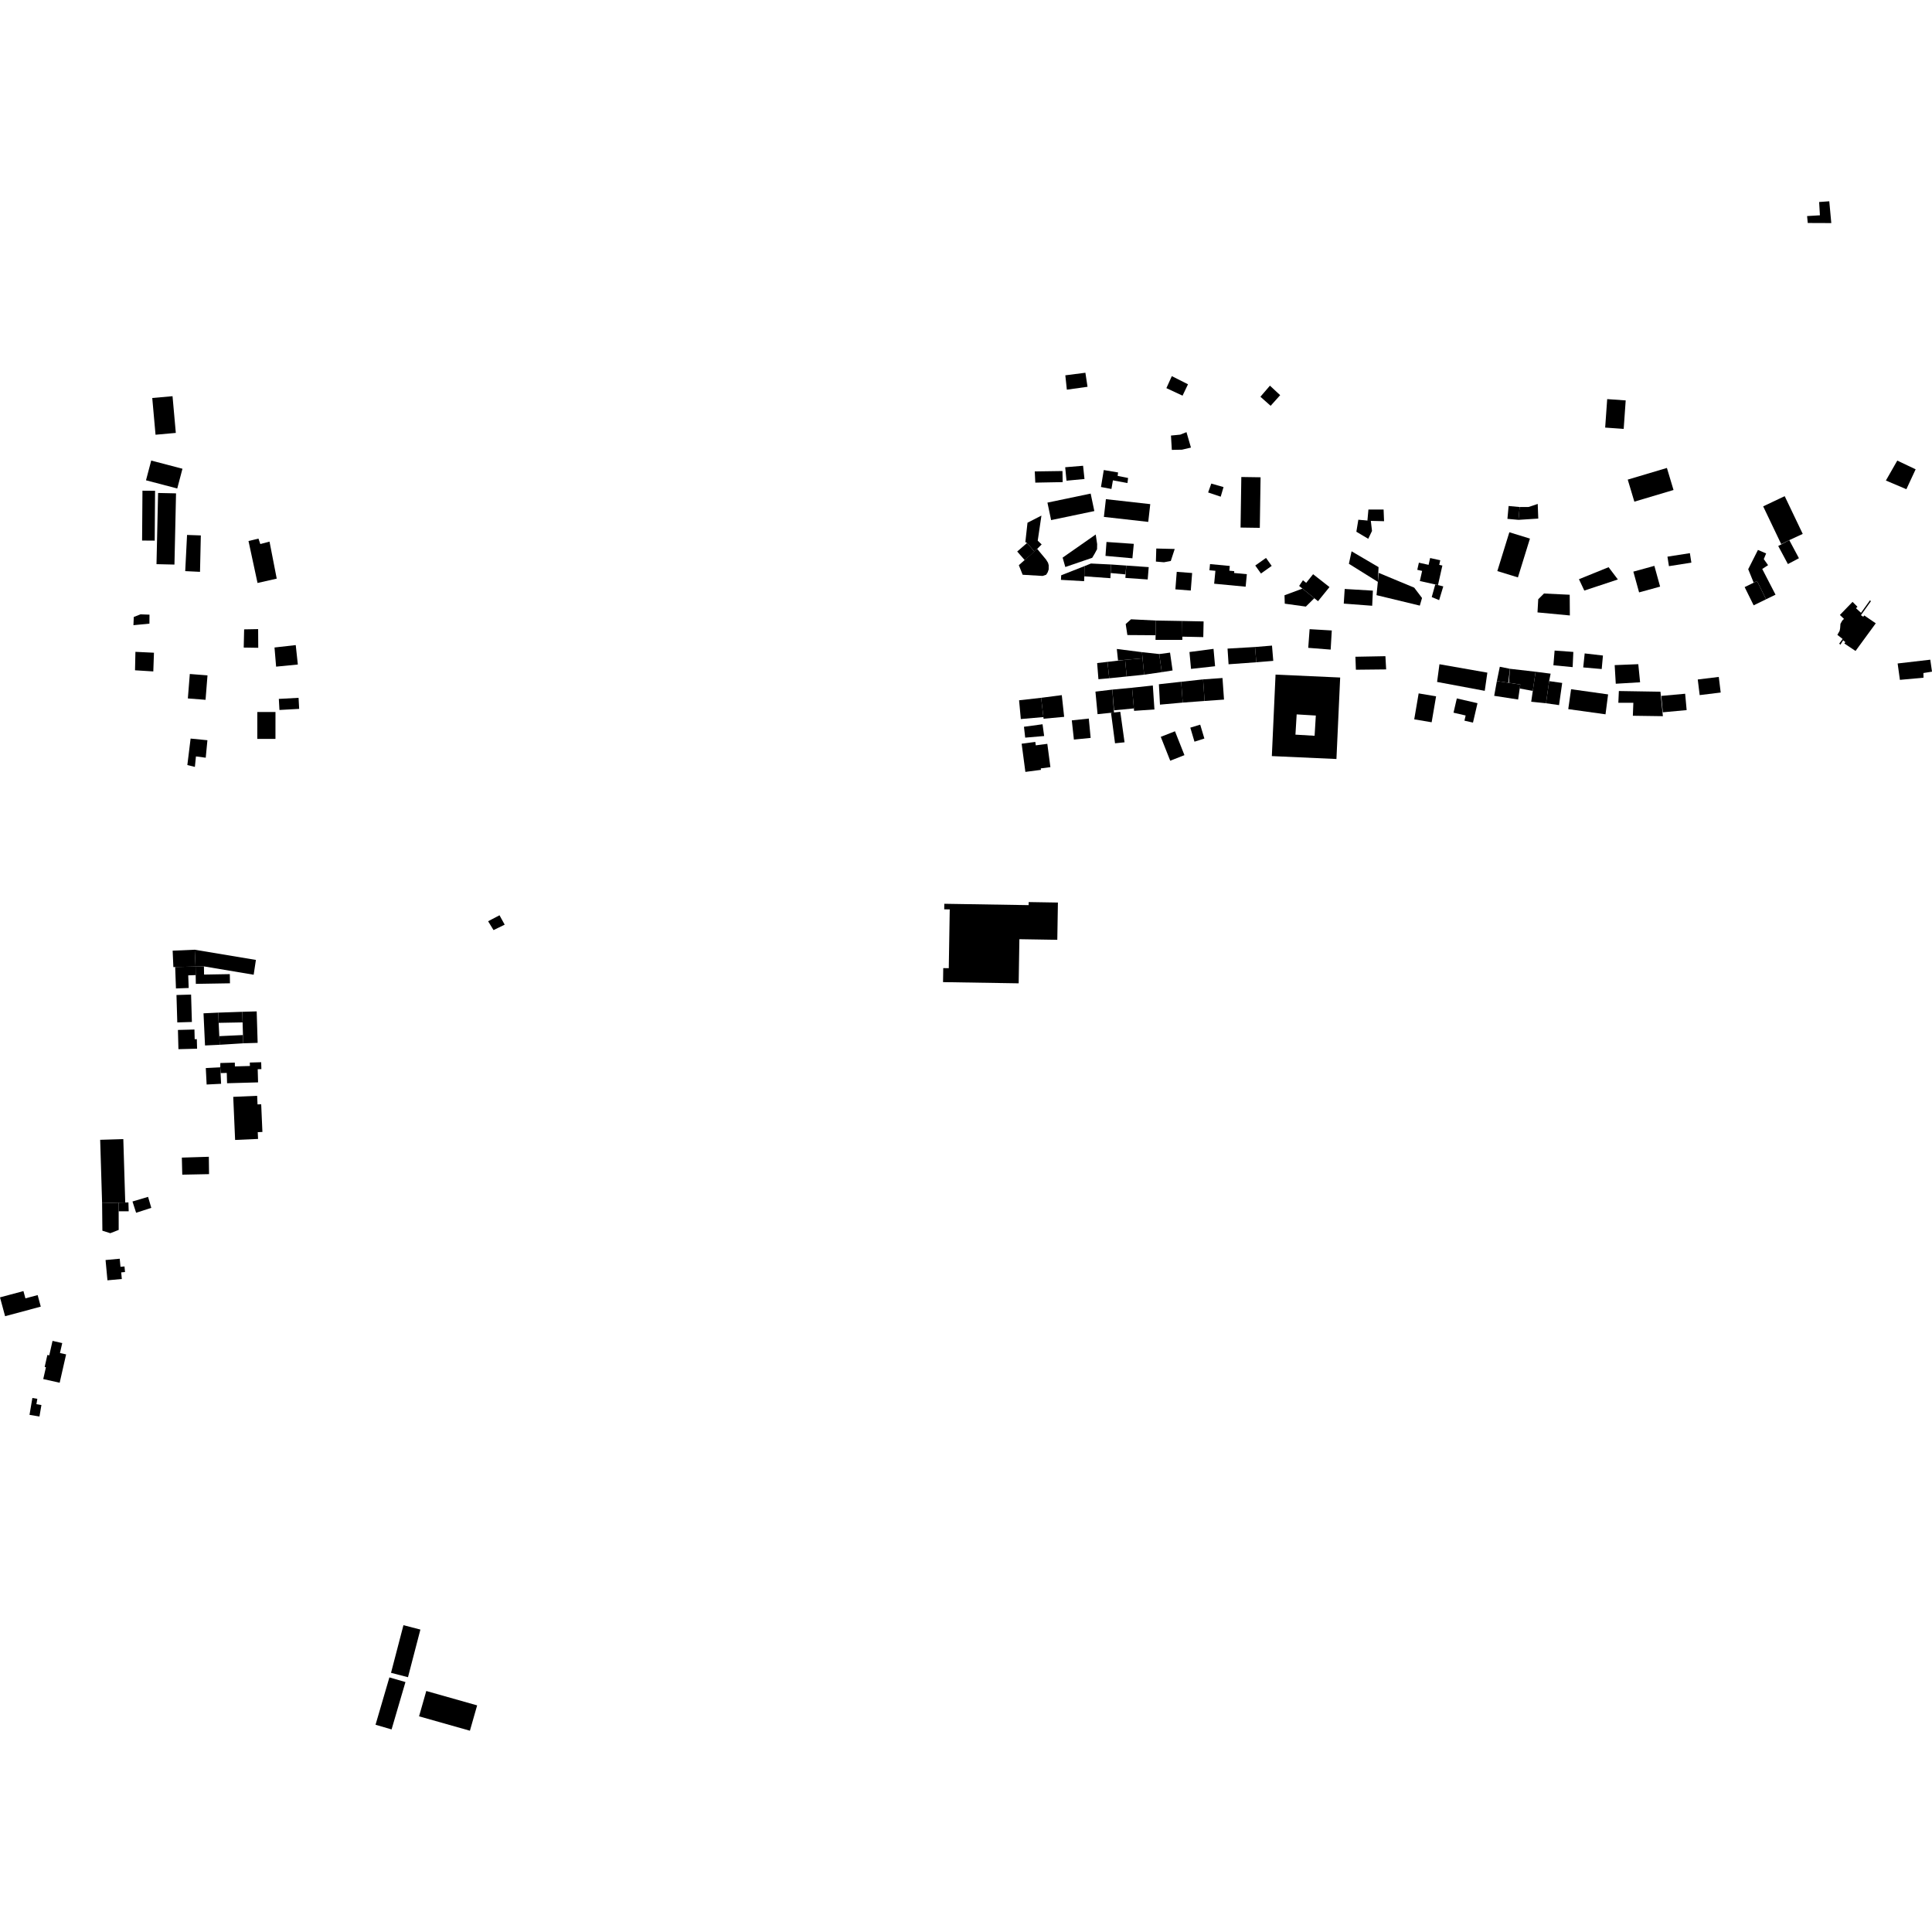 <?xml version="1.0" encoding="utf-8" standalone="no"?>
<!DOCTYPE svg PUBLIC "-//W3C//DTD SVG 1.1//EN"
  "http://www.w3.org/Graphics/SVG/1.1/DTD/svg11.dtd">
<!-- Created with matplotlib (https://matplotlib.org/) -->
<svg height="288pt" version="1.1" viewBox="0 0 288 288" width="288pt" xmlns="http://www.w3.org/2000/svg" xmlns:xlink="http://www.w3.org/1999/xlink">
 <defs>
  <style type="text/css">
*{stroke-linecap:butt;stroke-linejoin:round;}
  </style>
 </defs>
 <g id="figure_1">
  <g id="patch_1">
   <path d="M 0 288 
L 288 288 
L 288 0 
L 0 0 
z
" style="fill:none;opacity:0;"/>
  </g>
  <g id="axes_1">
   <g id="PatchCollection_1">
    <path clip-path="url(#p787cedb1d4)" d="M 140.766 134.725 
L 153.338 134.927 
L 153.344 134.47 
L 157.701 134.541 
L 157.61 140.096 
L 151.958 140.004 
L 151.851 146.583 
L 140.577 146.403 
L 140.609 144.314 
L 141.432 144.327 
L 141.576 135.564 
L 140.753 135.551 
L 140.766 134.725 
"/>
    <path clip-path="url(#p787cedb1d4)" d="M 276.156 89.719 
L 276.892 90.454 
L 276.666 90.66 
L 277.417 91.35 
L 278.753 89.486 
L 278.894 89.622 
L 277.408 91.702 
L 277.751 91.942 
L 277.901 91.741 
L 279.618 92.917 
L 276.602 97.038 
L 274.934 95.92 
L 275.083 95.718 
L 274.754 95.446 
L 274.352 96.098 
L 274.165 95.948 
L 274.675 95.249 
L 273.893 94.637 
L 274.235 94.031 
L 274.306 93.647 
L 274.354 92.988 
L 274.623 92.506 
L 274.881 92.257 
L 274.269 91.67 
L 276.156 89.719 
"/>
    <path clip-path="url(#p787cedb1d4)" d="M 282.825 68.66 
L 281.126 71.631 
L 284.181 72.925 
L 285.561 69.959 
L 282.825 68.66 
"/>
    <path clip-path="url(#p787cedb1d4)" d="M 272.687 30.004 
L 272.989 33.254 
L 269.479 33.24 
L 269.38 32.209 
L 271.293 32.094 
L 271.175 30.112 
L 272.687 30.004 
"/>
    <path clip-path="url(#p787cedb1d4)" d="M 0 193.397 
L 3.494 192.458 
L 3.79 193.545 
L 5.612 193.054 
L 6.078 194.776 
L 0.76 196.206 
L 0 193.397 
"/>
    <path clip-path="url(#p787cedb1d4)" d="M 7.832 199.883 
L 7.343 202.043 
L 7.062 201.98 
L 6.658 203.767 
L 6.847 203.812 
L 6.446 205.573 
L 8.895 206.123 
L 9.855 201.897 
L 8.94 201.692 
L 9.277 200.211 
L 7.832 199.883 
"/>
    <path clip-path="url(#p787cedb1d4)" d="M 4.826 208.395 
L 5.564 208.518 
L 5.429 209.32 
L 6.174 209.446 
L 5.882 211.156 
L 4.398 210.909 
L 4.826 208.395 
"/>
    <path clip-path="url(#p787cedb1d4)" d="M 15.736 187.831 
L 17.847 187.636 
L 17.961 188.842 
L 18.558 188.786 
L 18.637 189.619 
L 18.067 189.672 
L 18.159 190.658 
L 16.018 190.854 
L 15.736 187.831 
"/>
    <path clip-path="url(#p787cedb1d4)" d="M 14.933 169.909 
L 18.382 169.805 
L 18.669 179.246 
L 17.687 179.276 
L 15.22 179.35 
L 14.933 169.909 
"/>
    <path clip-path="url(#p787cedb1d4)" d="M 15.22 179.35 
L 15.262 183.459 
L 16.442 183.831 
L 17.693 183.342 
L 17.689 180.567 
L 17.687 179.276 
L 15.22 179.35 
"/>
    <path clip-path="url(#p787cedb1d4)" d="M 17.687 179.276 
L 19.144 179.243 
L 19.184 180.568 
L 17.689 180.567 
L 17.687 179.276 
"/>
    <path clip-path="url(#p787cedb1d4)" d="M 19.749 179.104 
L 22.072 178.414 
L 22.554 180.053 
L 20.29 180.785 
L 19.749 179.104 
"/>
    <path clip-path="url(#p787cedb1d4)" d="M 27.108 172.562 
L 27.169 175.106 
L 31.163 175.026 
L 31.13 172.439 
L 27.108 172.562 
"/>
    <path clip-path="url(#p787cedb1d4)" d="M 34.768 163.506 
L 38.333 163.351 
L 38.39 164.633 
L 38.936 164.609 
L 39.117 168.74 
L 38.423 168.77 
L 38.468 169.779 
L 35.048 169.931 
L 34.768 163.506 
"/>
    <path clip-path="url(#p787cedb1d4)" d="M 32.847 158.462 
L 35.002 158.402 
L 35.017 158.969 
L 37.254 158.905 
L 37.238 158.392 
L 38.934 158.343 
L 38.964 159.37 
L 38.415 159.386 
L 38.471 161.348 
L 33.849 161.477 
L 33.805 159.94 
L 32.89 159.965 
L 32.835 159.104 
L 32.847 158.462 
"/>
    <path clip-path="url(#p787cedb1d4)" d="M 32.835 159.104 
L 30.677 159.215 
L 30.803 161.667 
L 32.959 161.559 
L 32.835 159.104 
"/>
    <path clip-path="url(#p787cedb1d4)" d="M 30.338 151.052 
L 32.525 150.951 
L 32.596 152.474 
L 32.69 154.458 
L 32.749 155.743 
L 30.562 155.846 
L 30.338 151.052 
"/>
    <path clip-path="url(#p787cedb1d4)" d="M 36.114 150.827 
L 38.265 150.765 
L 38.407 155.458 
L 36.256 155.524 
L 36.22 154.293 
L 36.163 152.407 
L 36.114 150.827 
"/>
    <path clip-path="url(#p787cedb1d4)" d="M 32.525 150.951 
L 36.114 150.827 
L 36.163 152.407 
L 32.596 152.474 
L 32.525 150.951 
"/>
    <path clip-path="url(#p787cedb1d4)" d="M 32.69 154.458 
L 36.22 154.293 
L 36.256 155.524 
L 32.749 155.743 
L 32.69 154.458 
"/>
    <path clip-path="url(#p787cedb1d4)" d="M 26.307 148.323 
L 28.485 148.26 
L 28.605 152.344 
L 26.428 152.41 
L 26.307 148.323 
"/>
    <path clip-path="url(#p787cedb1d4)" d="M 26.525 153.532 
L 28.986 153.469 
L 29.022 154.913 
L 29.34 154.904 
L 29.378 156.328 
L 26.598 156.399 
L 26.525 153.532 
"/>
    <path clip-path="url(#p787cedb1d4)" d="M 25.736 141.716 
L 29.026 141.573 
L 29.149 144.079 
L 26.112 144.15 
L 25.845 144.163 
L 25.736 141.716 
"/>
    <path clip-path="url(#p787cedb1d4)" d="M 29.149 144.079 
L 29.171 145.355 
L 28.059 145.396 
L 28.129 147.276 
L 26.23 147.346 
L 26.112 144.15 
L 29.149 144.079 
"/>
    <path clip-path="url(#p787cedb1d4)" d="M 29.026 141.573 
L 38.148 143.094 
L 37.814 145.302 
L 30.4 144.058 
L 29.149 144.079 
L 29.026 141.573 
"/>
    <path clip-path="url(#p787cedb1d4)" d="M 30.4 144.058 
L 30.421 145.278 
L 34.257 145.212 
L 34.28 146.579 
L 29.193 146.663 
L 29.171 145.355 
L 29.149 144.079 
L 30.4 144.058 
"/>
    <path clip-path="url(#p787cedb1d4)" d="M 262.833 75.483 
L 266.041 73.961 
L 268.73 79.589 
L 266.723 80.517 
L 265.522 81.11 
L 262.833 75.483 
"/>
    <path clip-path="url(#p787cedb1d4)" d="M 224.996 79.343 
L 228.066 80.287 
L 226.274 86.073 
L 223.205 85.129 
L 224.996 79.343 
"/>
    <path clip-path="url(#p787cedb1d4)" d="M 248.483 69.756 
L 249.469 73.043 
L 243.63 74.782 
L 242.644 71.495 
L 248.483 69.756 
"/>
    <path clip-path="url(#p787cedb1d4)" d="M 185.041 71.105 
L 187.912 71.148 
L 187.797 78.684 
L 184.929 78.642 
L 185.041 71.105 
"/>
    <path clip-path="url(#p787cedb1d4)" d="M 162.583 73.578 
L 163.131 76.184 
L 156.688 77.531 
L 156.14 74.924 
L 162.583 73.578 
"/>
    <path clip-path="url(#p787cedb1d4)" d="M 171.467 75.151 
L 171.167 77.798 
L 164.555 77.054 
L 164.855 74.409 
L 171.467 75.151 
"/>
    <path clip-path="url(#p787cedb1d4)" d="M 23.565 73.487 
L 26.241 73.545 
L 26.005 84.16 
L 23.329 84.099 
L 23.565 73.487 
"/>
    <path clip-path="url(#p787cedb1d4)" d="M 21.236 73.147 
L 23.117 73.161 
L 23.062 80.591 
L 21.181 80.578 
L 21.236 73.147 
"/>
    <path clip-path="url(#p787cedb1d4)" d="M 27.2 69.875 
L 26.422 72.818 
L 21.764 71.597 
L 22.542 68.654 
L 27.2 69.875 
"/>
    <path clip-path="url(#p787cedb1d4)" d="M 25.719 59.06 
L 26.209 64.533 
L 23.186 64.805 
L 22.696 59.329 
L 25.719 59.06 
"/>
    <path clip-path="url(#p787cedb1d4)" d="M 60.141 242.264 
L 62.667 242.918 
L 60.817 250.018 
L 58.289 249.364 
L 60.141 242.264 
"/>
    <path clip-path="url(#p787cedb1d4)" d="M 63.545 252.073 
L 71.126 254.218 
L 70.049 257.996 
L 62.468 255.85 
L 63.545 252.073 
"/>
    <path clip-path="url(#p787cedb1d4)" d="M 58.047 250.047 
L 60.44 250.74 
L 58.372 257.802 
L 55.98 257.106 
L 58.047 250.047 
"/>
    <path clip-path="url(#p787cedb1d4)" d="M 27.883 79.743 
L 29.937 79.815 
L 29.815 85.243 
L 27.611 85.137 
L 27.883 79.743 
"/>
    <path clip-path="url(#p787cedb1d4)" d="M 37.043 80.648 
L 38.529 80.288 
L 38.804 81.1 
L 40.177 80.739 
L 41.252 86.256 
L 38.39 86.905 
L 37.043 80.648 
"/>
    <path clip-path="url(#p787cedb1d4)" d="M 19.89 93.195 
L 22.274 92.966 
L 22.285 91.627 
L 20.942 91.578 
L 19.943 91.969 
L 19.89 93.195 
"/>
    <path clip-path="url(#p787cedb1d4)" d="M 20.187 97.168 
L 22.951 97.301 
L 22.853 100.09 
L 20.128 99.919 
L 20.187 97.168 
"/>
    <path clip-path="url(#p787cedb1d4)" d="M 28.294 100.471 
L 30.931 100.677 
L 30.641 104.32 
L 28.004 104.114 
L 28.294 100.471 
"/>
    <path clip-path="url(#p787cedb1d4)" d="M 28.413 110.097 
L 30.919 110.345 
L 30.668 112.952 
L 29.209 112.758 
L 29.051 114.321 
L 27.927 114.045 
L 28.413 110.097 
"/>
    <path clip-path="url(#p787cedb1d4)" d="M 36.393 93.818 
L 38.481 93.779 
L 38.496 96.566 
L 36.331 96.532 
L 36.393 93.818 
"/>
    <path clip-path="url(#p787cedb1d4)" d="M 40.92 96.52 
L 44.085 96.163 
L 44.399 99.058 
L 41.16 99.376 
L 40.92 96.52 
"/>
    <path clip-path="url(#p787cedb1d4)" d="M 41.565 104.184 
L 44.507 104.024 
L 44.597 105.671 
L 41.656 105.834 
L 41.565 104.184 
"/>
    <path clip-path="url(#p787cedb1d4)" d="M 38.358 106.14 
L 41.065 106.14 
L 41.062 110.15 
L 38.355 110.149 
L 38.358 106.14 
"/>
    <path clip-path="url(#p787cedb1d4)" d="M 72.762 137.328 
L 74.461 136.439 
L 75.233 137.838 
L 73.57 138.649 
L 72.762 137.328 
"/>
    <path clip-path="url(#p787cedb1d4)" d="M 174.553 64.928 
L 175.934 64.792 
L 176.866 64.42 
L 177.534 66.72 
L 176.199 67.034 
L 174.682 67.063 
L 174.553 64.928 
"/>
    <path clip-path="url(#p787cedb1d4)" d="M 187.888 59.142 
L 189.308 57.489 
L 190.832 58.908 
L 189.41 60.493 
L 187.888 59.142 
"/>
    <path clip-path="url(#p787cedb1d4)" d="M 239.582 59.494 
L 242.34 59.69 
L 242.04 63.935 
L 239.28 63.74 
L 239.582 59.494 
"/>
    <path clip-path="url(#p787cedb1d4)" d="M 224.886 75.429 
L 226.531 75.58 
L 226.356 77.493 
L 224.709 77.345 
L 224.886 75.429 
"/>
    <path clip-path="url(#p787cedb1d4)" d="M 226.531 75.58 
L 227.865 75.575 
L 229.227 75.12 
L 229.307 77.304 
L 226.356 77.493 
L 226.531 75.58 
"/>
    <path clip-path="url(#p787cedb1d4)" d="M 205.525 85.398 
L 210.813 87.6 
L 211.979 89.139 
L 211.649 90.277 
L 205.195 88.719 
L 205.392 86.737 
L 205.525 85.398 
"/>
    <path clip-path="url(#p787cedb1d4)" d="M 205.392 86.737 
L 205.5 84.541 
L 201.478 82.182 
L 201.077 84.043 
L 205.392 86.737 
"/>
    <path clip-path="url(#p787cedb1d4)" d="M 200.453 87.797 
L 204.653 88.045 
L 204.55 90.3 
L 200.312 89.979 
L 200.453 87.797 
"/>
    <path clip-path="url(#p787cedb1d4)" d="M 195.742 85.596 
L 198.185 87.513 
L 196.474 89.617 
L 195.924 89.173 
L 194.153 87.742 
L 193.66 87.343 
L 194.227 86.498 
L 194.71 86.886 
L 195.742 85.596 
"/>
    <path clip-path="url(#p787cedb1d4)" d="M 203.988 75.957 
L 206.25 75.952 
L 206.32 77.696 
L 204.345 77.645 
L 203.837 77.631 
L 203.988 75.957 
"/>
    <path clip-path="url(#p787cedb1d4)" d="M 204.345 77.645 
L 204.523 79.145 
L 203.961 80.319 
L 202.191 79.263 
L 202.485 77.475 
L 204.345 77.645 
"/>
    <path clip-path="url(#p787cedb1d4)" d="M 213.186 83.183 
L 214.695 83.52 
L 214.543 84.201 
L 215.012 84.306 
L 214.359 87.216 
L 213.952 87.124 
L 211.654 86.614 
L 211.994 85.103 
L 211.271 84.941 
L 211.511 83.878 
L 212.958 84.2 
L 213.186 83.183 
"/>
    <path clip-path="url(#p787cedb1d4)" d="M 214.359 87.216 
L 215.148 87.414 
L 214.529 89.46 
L 213.425 89.007 
L 213.952 87.124 
L 214.359 87.216 
"/>
    <path clip-path="url(#p787cedb1d4)" d="M 229.301 89.328 
L 230.161 88.474 
L 233.993 88.658 
L 234.016 91.745 
L 229.192 91.29 
L 229.301 89.328 
"/>
    <path clip-path="url(#p787cedb1d4)" d="M 235.372 86.342 
L 239.79 84.551 
L 241.173 86.38 
L 236.17 88.035 
L 235.372 86.342 
"/>
    <path clip-path="url(#p787cedb1d4)" d="M 243.481 85.213 
L 246.614 84.351 
L 247.47 87.446 
L 244.337 88.307 
L 243.481 85.213 
"/>
    <path clip-path="url(#p787cedb1d4)" d="M 248.564 82.981 
L 251.908 82.459 
L 252.13 83.873 
L 248.786 84.396 
L 248.564 82.981 
"/>
    <path clip-path="url(#p787cedb1d4)" d="M 265.078 81.391 
L 266.723 80.517 
L 268.164 83.212 
L 266.519 84.085 
L 265.078 81.391 
"/>
    <path clip-path="url(#p787cedb1d4)" d="M 260.072 87.518 
L 261.418 86.86 
L 261.923 86.612 
L 263.264 89.331 
L 261.414 90.237 
L 260.072 87.518 
"/>
    <path clip-path="url(#p787cedb1d4)" d="M 261.418 86.86 
L 260.603 84.852 
L 262.055 81.976 
L 263.275 82.501 
L 262.924 83.347 
L 263.564 84.249 
L 262.694 84.813 
L 264.675 88.649 
L 263.264 89.331 
L 261.923 86.612 
L 261.418 86.86 
"/>
    <path clip-path="url(#p787cedb1d4)" d="M 282.877 98.903 
L 287.745 98.338 
L 288 100.124 
L 286.72 100.329 
L 286.733 101.024 
L 283.216 101.346 
L 282.877 98.903 
"/>
    <path clip-path="url(#p787cedb1d4)" d="M 253.082 101.29 
L 256.215 100.908 
L 256.502 103.235 
L 253.368 103.618 
L 253.082 101.29 
"/>
    <path clip-path="url(#p787cedb1d4)" d="M 247.648 103.739 
L 251.202 103.414 
L 251.426 105.853 
L 247.872 106.181 
L 247.648 103.739 
"/>
    <path clip-path="url(#p787cedb1d4)" d="M 247.522 103.112 
L 247.883 106.76 
L 243.407 106.696 
L 243.481 104.76 
L 241.243 104.765 
L 241.32 103.01 
L 247.522 103.112 
"/>
    <path clip-path="url(#p787cedb1d4)" d="M 240.697 99.148 
L 244.217 99.008 
L 244.487 101.707 
L 240.86 101.923 
L 240.697 99.148 
"/>
    <path clip-path="url(#p787cedb1d4)" d="M 236.226 97.404 
L 238.948 97.719 
L 238.764 99.732 
L 236.009 99.491 
L 236.226 97.404 
"/>
    <path clip-path="url(#p787cedb1d4)" d="M 231.743 96.978 
L 234.534 97.181 
L 234.432 99.447 
L 231.563 99.172 
L 231.743 96.978 
"/>
    <path clip-path="url(#p787cedb1d4)" d="M 233.777 105.708 
L 239.331 106.481 
L 239.716 103.514 
L 234.199 102.74 
L 233.777 105.708 
"/>
    <path clip-path="url(#p787cedb1d4)" d="M 230.929 101.533 
L 232.873 101.806 
L 232.404 105.11 
L 230.459 104.834 
L 230.929 101.533 
"/>
    <path clip-path="url(#p787cedb1d4)" d="M 230.929 101.533 
L 231.149 100.422 
L 228.905 100.135 
L 228.49 102.995 
L 228.255 104.606 
L 230.459 104.834 
L 230.929 101.533 
"/>
    <path clip-path="url(#p787cedb1d4)" d="M 228.905 100.135 
L 225.081 99.696 
L 224.938 101.782 
L 226.63 102.042 
L 226.531 102.629 
L 228.49 102.995 
L 228.905 100.135 
"/>
    <path clip-path="url(#p787cedb1d4)" d="M 226.63 102.042 
L 226.304 104.276 
L 222.736 103.725 
L 223.135 101.523 
L 224.834 101.775 
L 226.63 102.042 
"/>
    <path clip-path="url(#p787cedb1d4)" d="M 225.081 99.696 
L 223.572 99.395 
L 223.135 101.523 
L 224.834 101.775 
L 225.081 99.696 
"/>
    <path clip-path="url(#p787cedb1d4)" d="M 214.578 99.017 
L 221.717 100.27 
L 221.329 102.982 
L 214.224 101.654 
L 214.578 99.017 
"/>
    <path clip-path="url(#p787cedb1d4)" d="M 217.166 104.113 
L 220.247 104.824 
L 219.574 107.72 
L 218.302 107.429 
L 218.481 106.656 
L 216.673 106.239 
L 217.166 104.113 
"/>
    <path clip-path="url(#p787cedb1d4)" d="M 211.476 103.363 
L 214.074 103.802 
L 213.413 107.668 
L 210.817 107.229 
L 211.476 103.363 
"/>
    <path clip-path="url(#p787cedb1d4)" d="M 202.048 97.901 
L 206.521 97.817 
L 206.632 99.787 
L 202.121 99.835 
L 202.048 97.901 
"/>
    <path clip-path="url(#p787cedb1d4)" d="M 195.221 93.789 
L 198.526 93.983 
L 198.36 96.835 
L 195.017 96.571 
L 195.221 93.789 
"/>
    <path clip-path="url(#p787cedb1d4)" d="M 182.987 96.686 
L 187.084 96.448 
L 187.277 98.723 
L 183.141 99.022 
L 182.987 96.686 
"/>
    <path clip-path="url(#p787cedb1d4)" d="M 187.084 96.448 
L 189.614 96.238 
L 189.804 98.514 
L 187.277 98.723 
L 187.084 96.448 
"/>
    <path clip-path="url(#p787cedb1d4)" d="M 177.311 97.195 
L 180.897 96.725 
L 181.13 99.315 
L 177.543 99.711 
L 177.311 97.195 
"/>
    <path clip-path="url(#p787cedb1d4)" d="M 176.225 92.57 
L 179.419 92.635 
L 179.372 94.972 
L 176.175 94.904 
L 176.225 92.57 
"/>
    <path clip-path="url(#p787cedb1d4)" d="M 176.225 92.57 
L 172.308 92.502 
L 172.265 94.694 
L 172.252 95.389 
L 176.251 95.388 
L 176.225 92.57 
"/>
    <path clip-path="url(#p787cedb1d4)" d="M 172.308 92.502 
L 168.6 92.316 
L 167.806 93.023 
L 168.056 94.665 
L 172.265 94.694 
L 172.308 92.502 
"/>
    <path clip-path="url(#p787cedb1d4)" d="M 172.805 97.498 
L 174.415 97.284 
L 174.795 99.944 
L 173.186 100.196 
L 172.805 97.498 
"/>
    <path clip-path="url(#p787cedb1d4)" d="M 172.805 97.498 
L 170.232 97.217 
L 170.318 98.13 
L 170.553 100.574 
L 173.186 100.196 
L 172.805 97.498 
"/>
    <path clip-path="url(#p787cedb1d4)" d="M 170.232 97.217 
L 166.481 96.74 
L 166.661 98.454 
L 167.717 98.36 
L 170.318 98.13 
L 170.232 97.217 
"/>
    <path clip-path="url(#p787cedb1d4)" d="M 167.717 98.36 
L 167.953 100.841 
L 170.553 100.574 
L 170.318 98.13 
L 167.717 98.36 
"/>
    <path clip-path="url(#p787cedb1d4)" d="M 167.717 98.36 
L 165.088 98.665 
L 165.353 101.109 
L 167.953 100.841 
L 167.717 98.36 
"/>
    <path clip-path="url(#p787cedb1d4)" d="M 165.088 98.665 
L 163.549 98.841 
L 163.741 101.249 
L 165.353 101.109 
L 165.088 98.665 
"/>
    <path clip-path="url(#p787cedb1d4)" d="M 158.806 55.947 
L 161.797 55.564 
L 162.116 57.658 
L 159.033 58.088 
L 158.806 55.947 
"/>
    <path clip-path="url(#p787cedb1d4)" d="M 174.682 56.069 
L 177.093 57.284 
L 176.281 58.979 
L 173.871 57.858 
L 174.682 56.069 
"/>
    <path clip-path="url(#p787cedb1d4)" d="M 180.565 72.086 
L 182.39 72.608 
L 181.968 74.04 
L 180.093 73.409 
L 180.565 72.086 
"/>
    <path clip-path="url(#p787cedb1d4)" d="M 164.539 70.068 
L 166.671 70.428 
L 166.605 70.94 
L 168.162 71.251 
L 168.068 72.011 
L 165.902 71.603 
L 165.679 72.89 
L 164.12 72.596 
L 164.539 70.068 
"/>
    <path clip-path="url(#p787cedb1d4)" d="M 158.787 69.651 
L 161.453 69.43 
L 161.662 71.404 
L 158.981 71.656 
L 158.787 69.651 
"/>
    <path clip-path="url(#p787cedb1d4)" d="M 154.251 70.275 
L 158.379 70.214 
L 158.41 71.868 
L 154.33 71.945 
L 154.251 70.275 
"/>
    <path clip-path="url(#p787cedb1d4)" d="M 153.168 77.92 
L 155.244 76.859 
L 154.693 80.596 
L 155.279 81.158 
L 154.612 81.823 
L 154.21 82.225 
L 153.095 80.946 
L 152.849 80.801 
L 153.168 77.92 
"/>
    <path clip-path="url(#p787cedb1d4)" d="M 158.404 83.123 
L 163.337 79.676 
L 163.551 81.111 
L 163.535 81.869 
L 163.203 82.494 
L 162.812 83.151 
L 158.804 84.523 
L 158.404 83.123 
"/>
    <path clip-path="url(#p787cedb1d4)" d="M 153.095 80.946 
L 151.633 82.214 
L 152.75 83.493 
L 154.21 82.225 
L 153.095 80.946 
"/>
    <path clip-path="url(#p787cedb1d4)" d="M 154.612 81.823 
L 155.926 83.402 
L 156.23 83.893 
L 156.33 84.26 
L 156.327 84.878 
L 156.179 85.315 
L 155.953 85.674 
L 155.427 85.854 
L 152.444 85.678 
L 151.875 84.252 
L 154.612 81.823 
"/>
    <path clip-path="url(#p787cedb1d4)" d="M 158.189 85.757 
L 161.656 84.393 
L 161.641 85.911 
L 161.604 86.635 
L 158.156 86.439 
L 158.189 85.757 
"/>
    <path clip-path="url(#p787cedb1d4)" d="M 161.656 84.393 
L 162.627 84.003 
L 165.625 84.148 
L 165.562 85.421 
L 165.524 86.19 
L 161.641 85.911 
L 161.656 84.393 
"/>
    <path clip-path="url(#p787cedb1d4)" d="M 164.942 80.79 
L 169.014 81.071 
L 168.807 83.223 
L 164.794 82.864 
L 164.942 80.79 
"/>
    <path clip-path="url(#p787cedb1d4)" d="M 165.625 84.148 
L 167.895 84.307 
L 167.765 85.623 
L 165.562 85.421 
L 165.625 84.148 
"/>
    <path clip-path="url(#p787cedb1d4)" d="M 167.895 84.307 
L 171.237 84.54 
L 171.085 86.381 
L 167.758 86.148 
L 167.895 84.307 
"/>
    <path clip-path="url(#p787cedb1d4)" d="M 175.415 85.242 
L 177.711 85.417 
L 177.506 88.032 
L 175.212 87.853 
L 175.415 85.242 
"/>
    <path clip-path="url(#p787cedb1d4)" d="M 172.365 81.766 
L 175.113 81.836 
L 174.526 83.627 
L 173.505 83.816 
L 172.308 83.714 
L 172.365 81.766 
"/>
    <path clip-path="url(#p787cedb1d4)" d="M 180.376 84.087 
L 183.324 84.367 
L 183.257 85.072 
L 183.99 85.143 
L 183.964 85.413 
L 185.866 85.593 
L 185.686 87.458 
L 180.992 87.013 
L 181.178 85.091 
L 180.287 85.006 
L 180.376 84.087 
"/>
    <path clip-path="url(#p787cedb1d4)" d="M 187.121 84.301 
L 188.723 83.168 
L 189.569 84.358 
L 187.97 85.492 
L 187.121 84.301 
"/>
    <path clip-path="url(#p787cedb1d4)" d="M 194.153 87.742 
L 191.48 88.735 
L 191.518 89.988 
L 194.663 90.423 
L 195.924 89.173 
L 194.153 87.742 
"/>
    <path clip-path="url(#p787cedb1d4)" d="M 173.034 109.841 
L 175.153 109.01 
L 176.563 112.567 
L 174.444 113.402 
L 173.034 109.841 
"/>
    <path clip-path="url(#p787cedb1d4)" d="M 177.438 108.47 
L 178.913 108.023 
L 179.533 110.091 
L 178.059 110.561 
L 177.438 108.47 
"/>
    <path clip-path="url(#p787cedb1d4)" d="M 179.34 101.275 
L 182.234 101.07 
L 182.461 104.287 
L 179.567 104.492 
L 179.34 101.275 
"/>
    <path clip-path="url(#p787cedb1d4)" d="M 179.34 101.275 
L 176.076 101.631 
L 176.305 104.734 
L 179.567 104.492 
L 179.34 101.275 
"/>
    <path clip-path="url(#p787cedb1d4)" d="M 176.076 101.631 
L 172.755 102 
L 172.916 105.039 
L 176.305 104.734 
L 176.076 101.631 
"/>
    <path clip-path="url(#p787cedb1d4)" d="M 171.85 102.187 
L 172.09 105.755 
L 169.057 105.965 
L 169.027 105.6 
L 168.752 102.521 
L 171.85 102.187 
"/>
    <path clip-path="url(#p787cedb1d4)" d="M 168.752 102.521 
L 165.809 102.797 
L 166.073 105.885 
L 169.027 105.6 
L 168.752 102.521 
"/>
    <path clip-path="url(#p787cedb1d4)" d="M 165.809 102.797 
L 163.295 103.099 
L 163.613 106.459 
L 165.618 106.254 
L 166.062 106.209 
L 165.809 102.797 
"/>
    <path clip-path="url(#p787cedb1d4)" d="M 155.199 104.02 
L 158.278 103.622 
L 158.632 106.859 
L 155.566 107.14 
L 155.537 106.894 
L 155.199 104.02 
"/>
    <path clip-path="url(#p787cedb1d4)" d="M 155.199 104.02 
L 151.913 104.391 
L 152.172 107.187 
L 155.537 106.894 
L 155.199 104.02 
"/>
    <path clip-path="url(#p787cedb1d4)" d="M 159.772 107.385 
L 162.305 107.116 
L 162.582 109.997 
L 160.084 110.248 
L 159.772 107.385 
"/>
    <path clip-path="url(#p787cedb1d4)" d="M 165.618 106.254 
L 166.215 110.8 
L 167.635 110.654 
L 167.001 106.106 
L 165.618 106.254 
"/>
    <path clip-path="url(#p787cedb1d4)" d="M 152.851 115.066 
L 152.295 110.865 
L 154.333 110.597 
L 154.401 111.107 
L 156.122 110.882 
L 156.582 114.355 
L 155.147 114.543 
L 155.175 114.761 
L 152.851 115.066 
"/>
    <path clip-path="url(#p787cedb1d4)" d="M 152.825 109.959 
L 152.64 108.339 
L 155.41 107.963 
L 155.649 109.718 
L 152.825 109.959 
"/>
    <path clip-path="url(#p787cedb1d4)" d="M 190.144 100.562 
L 199.777 100.997 
L 199.221 113.144 
L 189.591 112.709 
L 190.144 100.562 
M 193.292 106.493 
L 193.11 109.513 
L 195.966 109.681 
L 196.148 106.664 
L 193.292 106.493 
"/>
   </g>
  </g>
 </g>
 <defs>
  <clipPath id="p787cedb1d4">
   <rect height="227.991" width="288" x="0" y="30.004"/>
  </clipPath>
 </defs>
</svg>
